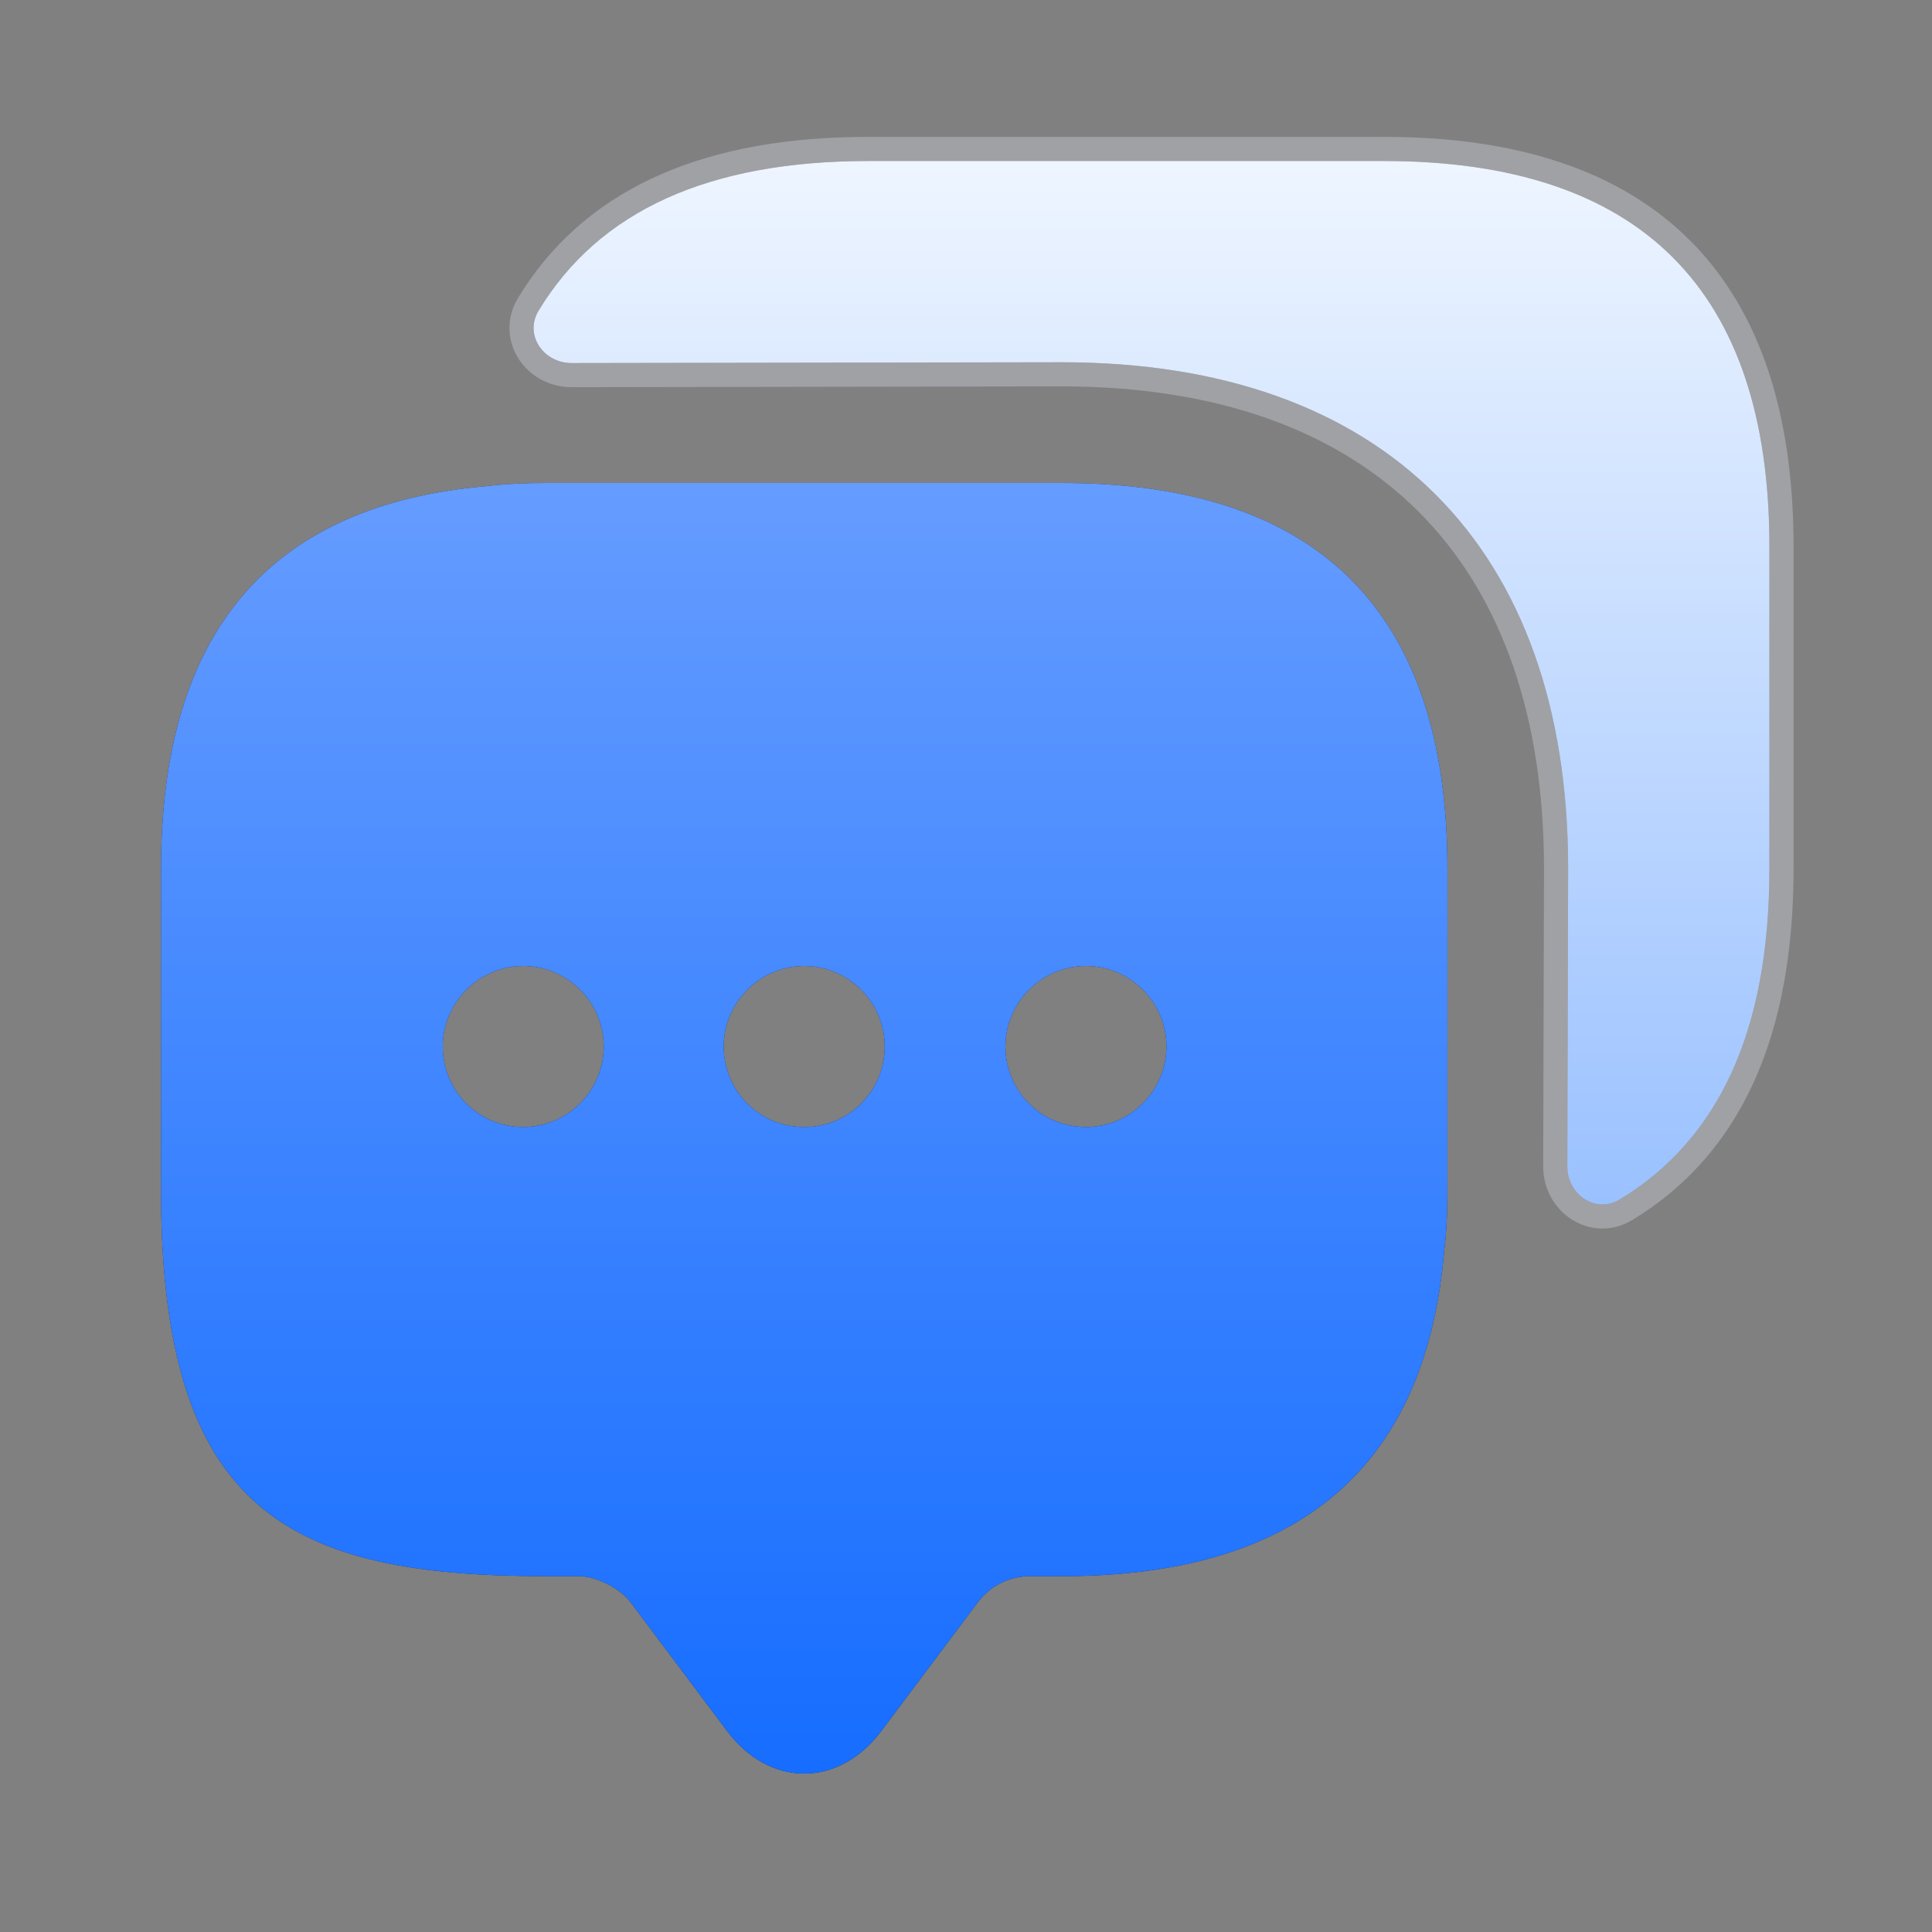 <?xml version="1.0" encoding="UTF-8"?> <svg xmlns="http://www.w3.org/2000/svg" width="80" height="80" viewBox="0 0 80 80" fill="none"><rect x="0" y="0" width="80" height="80" fill="#808080" stroke="none"/><path d="M43.967 20H22.634C21.767 20 20.934 20.033 20.134 20.133C11.167 20.9 6.667 26.2 6.667 35.967V49.3C6.667 62.633 12 65.267 22.634 65.267H23.967C24.7 65.267 25.667 65.767 26.1 66.333L30.1 71.667C31.867 74.033 34.734 74.033 36.5 71.667L40.5 66.333C41 65.667 41.8 65.267 42.634 65.267H43.967C53.734 65.267 59.034 60.8 59.8 51.8C59.9 51 59.934 50.167 59.934 49.3V35.967C59.934 25.333 54.6 20 43.967 20ZM21.667 46.667C19.8 46.667 18.334 45.167 18.334 43.333C18.334 41.5 19.834 40 21.667 40C23.5 40 25 41.5 25 43.333C25 45.167 23.5 46.667 21.667 46.667ZM33.3 46.667C31.434 46.667 29.967 45.167 29.967 43.333C29.967 41.5 31.467 40 33.3 40C35.134 40 36.634 41.5 36.634 43.333C36.634 45.167 35.167 46.667 33.3 46.667ZM44.967 46.667C43.1 46.667 41.634 45.167 41.634 43.333C41.634 41.5 43.134 40 44.967 40C46.8 40 48.3 41.5 48.3 43.333C48.3 45.167 46.8 46.667 44.967 46.667Z" fill="#292D32"></path><path d="M43.967 20H22.634C21.767 20 20.934 20.033 20.134 20.133C11.167 20.9 6.667 26.2 6.667 35.967V49.3C6.667 62.633 12 65.267 22.634 65.267H23.967C24.7 65.267 25.667 65.767 26.1 66.333L30.1 71.667C31.867 74.033 34.734 74.033 36.5 71.667L40.5 66.333C41 65.667 41.8 65.267 42.634 65.267H43.967C53.734 65.267 59.034 60.8 59.8 51.8C59.9 51 59.934 50.167 59.934 49.3V35.967C59.934 25.333 54.6 20 43.967 20ZM21.667 46.667C19.8 46.667 18.334 45.167 18.334 43.333C18.334 41.5 19.834 40 21.667 40C23.5 40 25 41.5 25 43.333C25 45.167 23.5 46.667 21.667 46.667ZM33.3 46.667C31.434 46.667 29.967 45.167 29.967 43.333C29.967 41.5 31.467 40 33.3 40C35.134 40 36.634 41.5 36.634 43.333C36.634 45.167 35.167 46.667 33.3 46.667ZM44.967 46.667C43.1 46.667 41.634 45.167 41.634 43.333C41.634 41.5 43.134 40 44.967 40C46.8 40 48.3 41.5 48.3 43.333C48.3 45.167 46.8 46.667 44.967 46.667Z" fill="url(#paint0_linear_2416_3112)"></path><path d="M73.267 22.633V35.967C73.267 42.633 71.2 47.167 67.067 49.667C66.067 50.267 64.9 49.467 64.9 48.3L64.933 35.967C64.933 22.633 57.3 15 43.967 15L23.667 15.033C22.5 15.033 21.7 13.867 22.3 12.867C24.8 8.733 29.334 6.667 35.967 6.667H57.3C67.933 6.667 73.267 12 73.267 22.633Z" fill="url(#paint1_linear_2416_3112)"></path><path d="M57.3 6.167C62.694 6.167 66.836 7.52 69.625 10.309C72.414 13.098 73.767 17.24 73.767 22.634V35.967C73.767 42.736 71.661 47.472 67.325 50.094L67.324 50.095C66.649 50.501 65.901 50.432 65.336 50.065C64.778 49.703 64.4 49.054 64.4 48.3V48.298L64.434 35.967L64.428 35.355C64.314 29.077 62.446 24.186 59.097 20.837C55.639 17.38 50.539 15.5 43.967 15.5L23.668 15.533H23.667C22.913 15.533 22.264 15.155 21.901 14.597C21.534 14.032 21.466 13.284 21.871 12.609L21.872 12.608L22.124 12.208C24.792 8.143 29.441 6.167 35.967 6.167H57.3Z" stroke="#D1D3DC" stroke-opacity="0.4"></path><defs><linearGradient id="paint0_linear_2416_3112" x1="33.3" y1="20" x2="33.3" y2="73.442" gradientUnits="userSpaceOnUse"><stop stop-color="#659CFF"></stop><stop offset="1" stop-color="#166DFF"></stop></linearGradient><linearGradient id="paint1_linear_2416_3112" x1="47.681" y1="6.667" x2="47.681" y2="49.871" gradientUnits="userSpaceOnUse"><stop stop-color="#EEF5FF"></stop><stop offset="1" stop-color="#9AC1FF"></stop></linearGradient></defs></svg> 